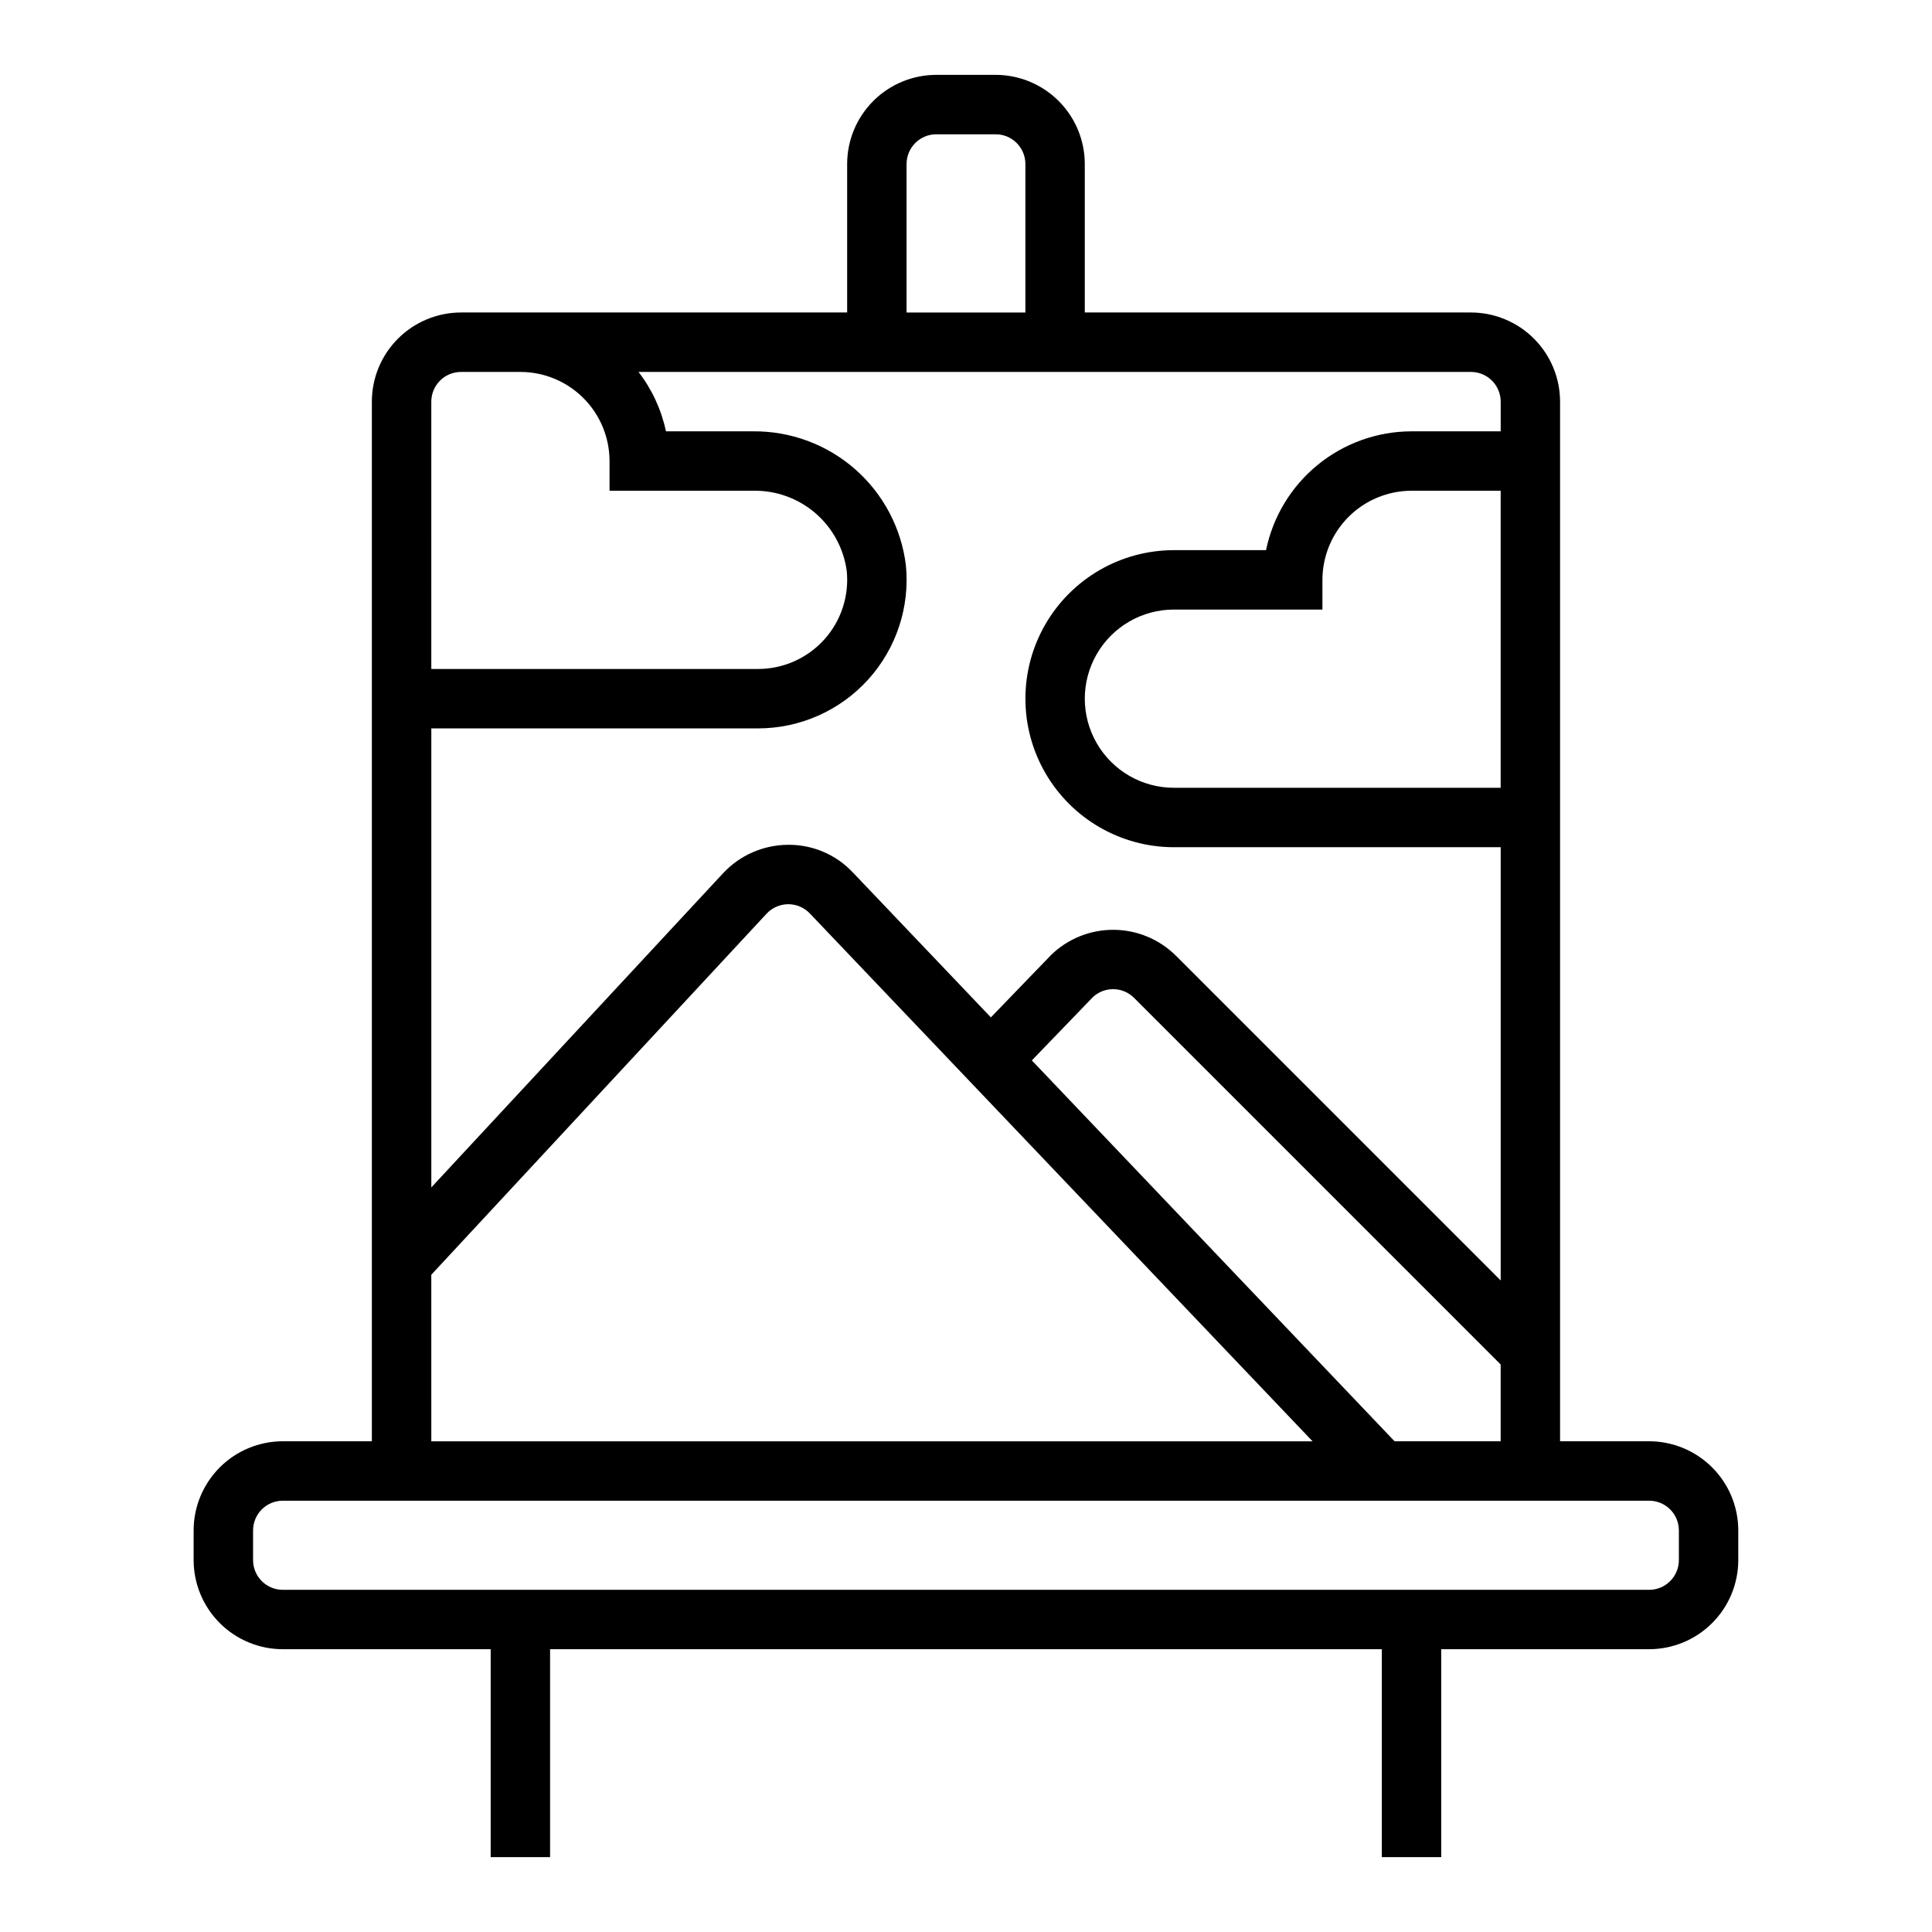 <?xml version="1.0" encoding="UTF-8"?>
<!-- Uploaded to: ICON Repo, www.svgrepo.com, Generator: ICON Repo Mixer Tools -->
<svg fill="#000000" width="800px" height="800px" version="1.1" viewBox="144 144 512 512" xmlns="http://www.w3.org/2000/svg">
 <path d="m581.05 525.95h-23.617v-275.52c-0.004-6.262-2.496-12.266-6.922-16.691-4.43-4.426-10.43-6.918-16.691-6.926h-102.34v-39.359c-0.008-6.262-2.5-12.262-6.926-16.691-4.43-4.426-10.43-6.918-16.691-6.926h-15.746c-6.262 0.008-12.262 2.5-16.691 6.926-4.426 4.43-6.918 10.43-6.922 16.691v39.359h-102.34c-6.262 0.008-12.266 2.5-16.691 6.926-4.43 4.426-6.918 10.43-6.926 16.691v275.52h-23.617c-6.262 0.008-12.262 2.5-16.691 6.926-4.426 4.43-6.918 10.43-6.926 16.691v7.871c0.008 6.262 2.5 12.266 6.926 16.691 4.43 4.43 10.43 6.918 16.691 6.926h55.105v55.105h15.742v-55.105h220.42v55.105h15.742v-55.105h55.105c6.262-0.008 12.266-2.496 16.691-6.926 4.43-4.426 6.918-10.43 6.926-16.691v-7.871c-0.008-6.262-2.496-12.262-6.926-16.691-4.426-4.426-10.43-6.918-16.691-6.926zm-67.477 0-96.125-100.93 16.16-16.754c3.094-2.91 7.945-2.824 10.938 0.188l97.145 97.145v20.355zm28.117-173.18h-86.594c-8.438 0-16.23-4.5-20.449-11.809-4.219-7.305-4.219-16.309 0-23.613 4.219-7.309 12.012-11.809 20.449-11.809h39.359v-7.871c0.008-6.262 2.5-12.266 6.926-16.695 4.43-4.426 10.43-6.914 16.691-6.922h23.617zm-157.44-165.31c0.008-4.344 3.527-7.867 7.871-7.871h15.746c4.344 0.004 7.867 3.527 7.871 7.871v39.359h-31.488zm-125.95 62.977c0.008-4.344 3.527-7.867 7.875-7.871h15.742c6.262 0.008 12.266 2.496 16.691 6.926 4.426 4.426 6.918 10.43 6.926 16.691v7.871h38.008c6.031-0.133 11.902 1.965 16.488 5.887 4.582 3.926 7.562 9.398 8.367 15.379 0.66 6.641-1.516 13.25-5.992 18.195-4.481 4.949-10.84 7.769-17.512 7.769h-86.594zm86.594 86.594c11.109 0 21.699-4.695 29.16-12.922 7.465-8.23 11.102-19.227 10.02-30.281-1.203-9.871-6.004-18.949-13.48-25.504-7.481-6.551-17.109-10.117-27.051-10.016h-23.055c-1.215-5.727-3.695-11.105-7.269-15.742h220.61c4.344 0.004 7.863 3.527 7.871 7.871v7.871h-23.617c-9.07 0.012-17.855 3.152-24.883 8.887-7.023 5.738-11.859 13.719-13.684 22.602h-24.41c-14.062 0-27.055 7.504-34.086 19.68-7.031 12.18-7.031 27.184 0 39.363 7.031 12.176 20.023 19.68 34.086 19.68h86.594v114.82l-86.012-86.012c-4.379-4.383-10.305-6.867-16.5-6.918-6.195-0.051-12.16 2.336-16.609 6.644l-15.984 16.562-36.574-38.402h-0.004c-4.461-4.758-10.719-7.418-17.242-7.332-6.516 0.051-12.723 2.781-17.164 7.547l-77.305 83.246v-121.64zm-86.594 144.79 88.844-95.676c1.477-1.59 3.543-2.5 5.715-2.516s4.254 0.867 5.754 2.441l133.23 139.89h-233.54zm330.62 75.625c-0.004 4.348-3.527 7.867-7.871 7.875h-362.11c-4.344-0.008-7.867-3.527-7.871-7.875v-7.871c0.004-4.344 3.527-7.867 7.871-7.871h362.11c4.344 0.004 7.867 3.527 7.871 7.871z"/>
</svg>